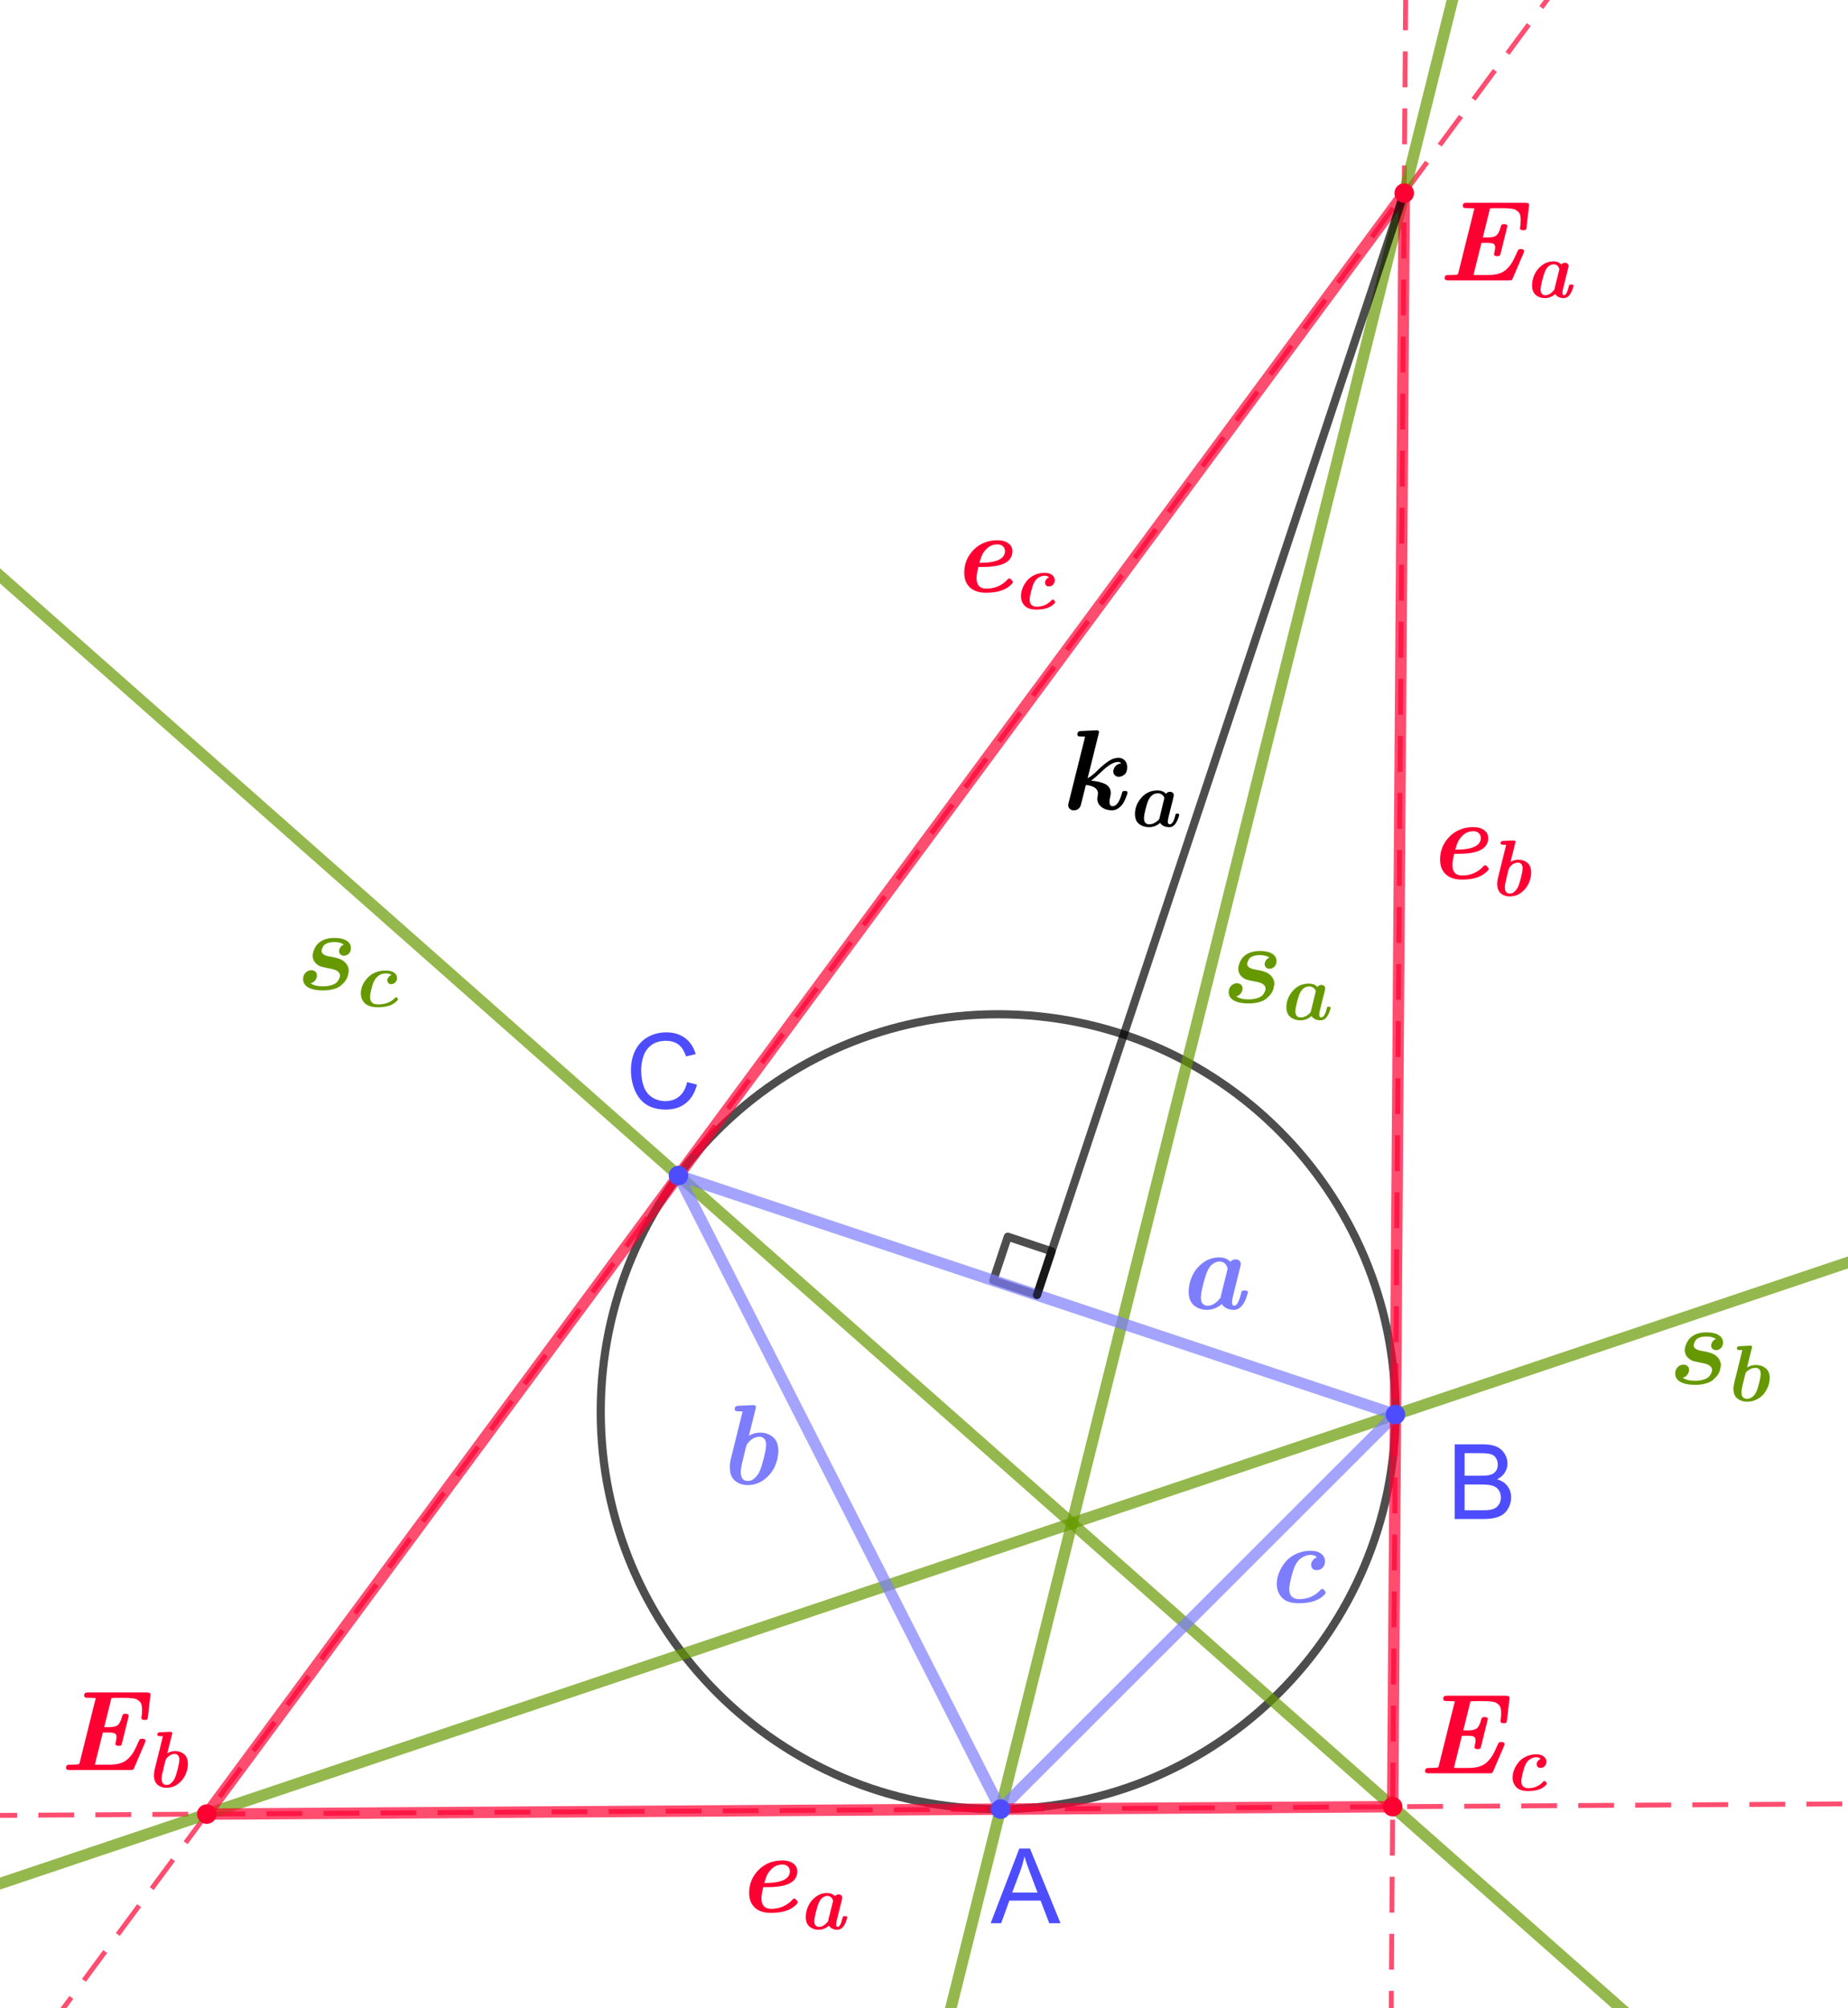 <?xml version="1.0" encoding="ISO-8859-1" standalone="no"?>

<svg 
     version="1.1"
     baseProfile="full"
     xmlns="http://www.w3.org/2000/svg"
     xmlns:xlink="http://www.w3.org/1999/xlink"
     xmlns:ev="http://www.w3.org/2001/xml-events"
     width="20.003cm"
     height="21.731cm"
     viewBox="0 0 567 616"
     >
<title>

</title>
<g stroke-linejoin="miter" stroke-dashoffset="0" stroke-dasharray="none" stroke-width="1" stroke-miterlimit="10.000" stroke-linecap="square">
<g id="misc">
</g><!-- misc -->
<g id="layer0">
<clipPath id="clip45498927-4f28-4791-908f-769855fde8f5">
  <path d="M 0 0 L 0 616.00 L 567.00 616.00 L 567.00 0 z"/>
</clipPath>
<g clip-path="url(#clip1)">
<g stroke-linejoin="round" stroke-width="2.5" stroke-linecap="round" fill="none" stroke-opacity=".698" stroke="#000000">
  <path d="M 428.17 433.07 C 428.17 500.41 373.58 555.00 306.24 555.00 C 238.90 555.00 184.31 500.41 184.31 433.07 C 184.31 365.73 238.90 311.15 306.24 311.15 C 373.58 311.15 428.17 365.73 428.17 433.07 z"/>
<title>Kreis d</title>
<desc>Kreis d: Kreis durch A, B, C</desc>

</g> <!-- drawing style -->
</g> <!-- clip1 -->
<clipPath id="clip54136729-78e1-4464-9ceb-a5b1fe402106">
  <path d="M 0 0 L 0 616.00 L 567.00 616.00 L 567.00 0 z"/>
</clipPath>
<g clip-path="url(#clip2)">
<g stroke-linejoin="round" stroke-width="2.5" stroke-linecap="round" fill="none" stroke-opacity=".698" stroke="#000000">
  <path d="M 318.17 397.28 L 322.64 383.87 L 309.22 379.39 L 304.75 392.81 L 318.17 397.28"/>
<title>Winkel α</title>
<desc>Winkel α: Winkel zwischen E_a, G, C</desc>

</g> <!-- drawing style -->
</g> <!-- clip2 -->
<clipPath id="clip73d5716e-5093-4b57-ad35-31415990f67a">
  <path d="M 0 0 L 0 616.00 L 567.00 616.00 L 567.00 0 z"/>
</clipPath>
<g clip-path="url(#clip3)">
<g stroke-linejoin="round" stroke-dasharray="9.5,8" stroke-width="1.5" stroke-linecap="butt" fill="none" stroke-opacity=".698" stroke="#ff0033">
  <path d="M 15.787 621.00 L 478.32 -5"/>
<title>Gerade e_c</title>
<desc>Gerade e_c: Tangente zu d durch C</desc>

</g> <!-- drawing style -->
</g> <!-- clip3 -->
<clipPath id="clip9599da71-2c3c-414f-b728-62ab829ca0aa">
  <path d="M 0 0 L 0 616.00 L 567.00 616.00 L 567.00 0 z"/>
</clipPath>
<g clip-path="url(#clip4)">
<g stroke-linejoin="round" stroke-dasharray="9.5,8" stroke-width="1.5" stroke-linecap="butt" fill="none" stroke-opacity=".698" stroke="#ff0033">
  <path d="M 426.82 621.00 L 431.31 -5"/>
<title>Gerade e_b</title>
<desc>Gerade e_b: Tangente zu d durch B</desc>

</g> <!-- drawing style -->
</g> <!-- clip4 -->
<clipPath id="clipfa665e1b-974f-49c4-8918-0a3d45f4b775">
  <path d="M 0 0 L 0 616.00 L 567.00 616.00 L 567.00 0 z"/>
</clipPath>
<g clip-path="url(#clip5)">
<g stroke-linejoin="round" stroke-dasharray="9.5,8" stroke-width="1.5" stroke-linecap="butt" fill="none" stroke-opacity=".698" stroke="#ff0033">
  <path d="M -5 556.95 L 572.00 553.35"/>
<title>Gerade e_a</title>
<desc>Gerade e_a: Tangente zu d durch A</desc>

</g> <!-- drawing style -->
</g> <!-- clip5 -->
<clipPath id="clip2290d78e-707a-48cf-baa1-519fba02ec39">
  <path d="M 0 0 L 0 616.00 L 567.00 616.00 L 567.00 0 z"/>
</clipPath>
<g clip-path="url(#clip6)">
<g stroke-linejoin="round" stroke-width="3.5" stroke-linecap="round" fill="none" stroke-opacity=".698" stroke="#669900">
  <path d="M -5 579.52 L 572.00 385.61"/>
<title>Gerade s_b</title>
<desc>Gerade s_b: l gespiegelt an k_1</desc>

</g> <!-- drawing style -->
</g> <!-- clip6 -->
<clipPath id="clip58988a9e-bfcb-4fc6-a799-948970382653">
  <path d="M 0 0 L 0 616.00 L 567.00 616.00 L 567.00 0 z"/>
</clipPath>
<g clip-path="url(#clip7)">
<g stroke-linejoin="round" stroke-width="3.5" stroke-linecap="round" fill="none" stroke-opacity=".698" stroke="#669900">
  <path d="M 290.51 621.00 L 446.90 -5"/>
<title>Gerade s_a</title>
<desc>Gerade s_a: m gespiegelt an p_1</desc>

</g> <!-- drawing style -->
</g> <!-- clip7 -->
<clipPath id="clipdaa12ab7-3b0d-4f4b-a406-98a261a4ed2e">
  <path d="M 0 0 L 0 616.00 L 567.00 616.00 L 567.00 0 z"/>
</clipPath>
<g clip-path="url(#clip8)">
<g stroke-linejoin="round" stroke-width="3.5" stroke-linecap="round" fill="none" stroke-opacity=".698" stroke="#669900">
  <path d="M -5 172.25 L 502.84 621.00"/>
<title>Gerade s_c</title>
<desc>Gerade s_c: n gespiegelt an n_1</desc>

</g> <!-- drawing style -->
</g> <!-- clip8 -->
<clipPath id="clipbcafc1c5-1ec4-4e3d-980b-35d8dc91554c">
  <path d="M 0 0 L 0 616.00 L 567.00 616.00 L 567.00 0 z"/>
</clipPath>
<g clip-path="url(#clip9)">
<g stroke-linejoin="round" stroke-width="3.5" stroke-linecap="round" fill="none" stroke-opacity=".698" stroke="#7d7dff">
  <path d="M 307.00 555.00 L 428.16 433.95"/>
<title>Strecke c</title>
<desc>Strecke c: Strecke A, B</desc>

</g> <!-- drawing style -->
</g> <!-- clip9 -->
<clipPath id="clipa81c69ac-48b4-439e-889b-867103648c7f">
  <path d="M 0 0 L 0 616.00 L 567.00 616.00 L 567.00 0 z"/>
</clipPath>
<g clip-path="url(#clip10)">
<g stroke-linejoin="round" stroke-width="3.5" stroke-linecap="round" fill="none" stroke-opacity=".698" stroke="#7d7dff">
  <path d="M 428.16 433.95 L 208.17 360.62"/>
<title>Strecke a</title>
<desc>Strecke a: Strecke B, C</desc>

</g> <!-- drawing style -->
</g> <!-- clip10 -->
<clipPath id="clipd94f2a12-6f3f-4f5b-8425-fed7a6c8bb54">
  <path d="M 0 0 L 0 616.00 L 567.00 616.00 L 567.00 0 z"/>
</clipPath>
<g clip-path="url(#clip11)">
<g stroke-linejoin="round" stroke-width="3.5" stroke-linecap="round" fill="none" stroke-opacity=".698" stroke="#7d7dff">
  <path d="M 208.17 360.62 L 307.00 555.00"/>
<title>Strecke b</title>
<desc>Strecke b: Strecke C, A</desc>

</g> <!-- drawing style -->
</g> <!-- clip11 -->
<clipPath id="clip5ac2a761-b63a-43e6-802f-657596477080">
  <path d="M 0 0 L 0 616.00 L 567.00 616.00 L 567.00 0 z"/>
</clipPath>
<g clip-path="url(#clip12)">
<g stroke-linejoin="round" stroke-width="3.5" stroke-linecap="round" fill="none" stroke-opacity=".698" stroke="#ff0033">
  <path d="M 427.30 554.25 L 63.429 556.52"/>
<title>Strecke e</title>
<desc>Strecke e: Strecke E_c, E_b</desc>

</g> <!-- drawing style -->
</g> <!-- clip12 -->
<clipPath id="clip7b627cd2-0f05-4d6e-ab6b-df2810fbf4d9">
  <path d="M 0 0 L 0 616.00 L 567.00 616.00 L 567.00 0 z"/>
</clipPath>
<g clip-path="url(#clip13)">
<g stroke-linejoin="round" stroke-width="3.5" stroke-linecap="round" fill="none" stroke-opacity=".698" stroke="#ff0033">
  <path d="M 63.429 556.52 L 430.85 59.245"/>
<title>Strecke f_1</title>
<desc>Strecke f_1: Strecke E_b, E_a</desc>

</g> <!-- drawing style -->
</g> <!-- clip13 -->
<clipPath id="clip7a9c2280-b144-43f5-801b-7cc5a813a35c">
  <path d="M 0 0 L 0 616.00 L 567.00 616.00 L 567.00 0 z"/>
</clipPath>
<g clip-path="url(#clip14)">
<g stroke-linejoin="round" stroke-width="3.5" stroke-linecap="round" fill="none" stroke-opacity=".698" stroke="#ff0033">
  <path d="M 430.85 59.245 L 427.30 554.25"/>
<title>Strecke d_1</title>
<desc>Strecke d_1: Strecke E_a, E_c</desc>

</g> <!-- drawing style -->
</g> <!-- clip14 -->
<clipPath id="clipd956cab5-0378-4171-93ce-f246e7a3a513">
  <path d="M 0 0 L 0 616.00 L 567.00 616.00 L 567.00 0 z"/>
</clipPath>
<g clip-path="url(#clip15)">
<g stroke-linejoin="round" stroke-width="2.5" stroke-linecap="round" fill="none" stroke-opacity=".698" stroke="#000000">
  <path d="M 430.85 59.245 L 318.17 397.28"/>
<title>Strecke k_a</title>
<desc>Strecke k_a: Strecke E_a, G</desc>

</g> <!-- drawing style -->
</g> <!-- clip15 -->
<clipPath id="clip29451a72-da76-46a2-8616-9e4b0e7fb103">
  <path d="M 0 0 L 0 616.00 L 567.00 616.00 L 567.00 0 z"/>
</clipPath>
<g clip-path="url(#clip16)">
<g fill-opacity="1" fill-rule="nonzero" stroke="none" fill="#4d4dff">
  <path d="M 310.00 555.00 C 310.00 556.66 308.66 558.00 307.00 558.00 C 305.34 558.00 304.00 556.66 304.00 555.00 C 304.00 553.34 305.34 552.00 307.00 552.00 C 308.66 552.00 310.00 553.34 310.00 555.00 z"/>
<title>Punkt A</title>
<desc>A = (4.35, -2.65)</desc>

</g> <!-- drawing style -->
</g> <!-- clip16 -->
<clipPath id="clip809dffa0-1452-40a9-ab42-6220636bf674">
  <path d="M 0 0 L 0 616.00 L 567.00 616.00 L 567.00 0 z"/>
</clipPath>
<g clip-path="url(#clip17)">
<g fill-opacity="1" fill-rule="nonzero" stroke="none" fill="#4d4dff">
  <path d="M 303.95 590.00 L 312.75 567.09 L 316.02 567.09 L 325.39 590.00 L 321.94 590.00 L 319.27 583.06 L 309.69 583.06 L 307.17 590.00 L 303.95 590.00 z M 310.56 580.59 L 318.33 580.59 L 315.94 574.25 Q 314.84 571.36 314.31 569.50 Q 313.88 571.70 313.08 573.88 L 310.56 580.59 z"/>
<title>Punkt A</title>
<desc>A = (4.35, -2.65)</desc>

</g> <!-- drawing style -->
</g> <!-- clip17 -->
<clipPath id="clip4dd202a2-71d7-4bb3-a5fd-0816b5919d43">
  <path d="M 0 0 L 0 616.00 L 567.00 616.00 L 567.00 0 z"/>
</clipPath>
<g clip-path="url(#clip18)">
<g fill-opacity="1" fill-rule="nonzero" stroke="none" fill="#4d4dff">
  <path d="M 431.16 433.95 C 431.16 435.60 429.82 436.95 428.16 436.95 C 426.51 436.95 425.16 435.60 425.16 433.95 C 425.16 432.29 426.51 430.95 428.16 430.95 C 429.82 430.95 431.16 432.29 431.16 433.95 z"/>
<title>Punkt B</title>
<desc>B = (6, -1)</desc>

</g> <!-- drawing style -->
</g> <!-- clip18 -->
<clipPath id="clip0c3fd7f0-3a43-4fa9-b068-a637eb411ba9">
  <path d="M 0 0 L 0 616.00 L 567.00 616.00 L 567.00 0 z"/>
</clipPath>
<g clip-path="url(#clip19)">
<g fill-opacity="1" fill-rule="nonzero" stroke="none" fill="#4d4dff">
  <path d="M 446.34 466.00 L 446.34 443.09 L 454.94 443.09 Q 457.56 443.09 459.15 443.79 Q 460.73 444.48 461.63 445.93 Q 462.53 447.38 462.53 448.95 Q 462.53 450.42 461.73 451.72 Q 460.94 453.02 459.33 453.81 Q 461.41 454.42 462.52 455.89 Q 463.64 457.36 463.64 459.36 Q 463.64 460.97 462.96 462.35 Q 462.28 463.73 461.28 464.48 Q 460.28 465.23 458.77 465.62 Q 457.27 466.00 455.08 466.00 L 446.34 466.00 z M 449.38 452.72 L 454.33 452.72 Q 456.34 452.72 457.22 452.45 Q 458.38 452.11 458.96 451.31 Q 459.55 450.52 459.55 449.31 Q 459.55 448.17 459.00 447.30 Q 458.45 446.44 457.44 446.12 Q 456.42 445.80 453.95 445.80 L 449.38 445.80 L 449.38 452.72 z M 449.38 463.30 L 455.08 463.30 Q 456.55 463.30 457.14 463.19 Q 458.19 463.00 458.89 462.56 Q 459.59 462.12 460.05 461.29 Q 460.50 460.45 460.50 459.36 Q 460.50 458.08 459.84 457.13 Q 459.19 456.19 458.02 455.80 Q 456.86 455.42 454.67 455.42 L 449.38 455.42 L 449.38 463.30 z"/>
<title>Punkt B</title>
<desc>B = (6, -1)</desc>

</g> <!-- drawing style -->
</g> <!-- clip19 -->
<clipPath id="clipd48ed43a-8771-4e03-837b-75653c101033">
  <path d="M 0 0 L 0 616.00 L 567.00 616.00 L 567.00 0 z"/>
</clipPath>
<g clip-path="url(#clip20)">
<g fill-opacity="1" fill-rule="nonzero" stroke="none" fill="#4d4dff">
  <path d="M 211.17 360.62 C 211.17 362.27 209.83 363.62 208.17 363.62 C 206.52 363.62 205.17 362.27 205.17 360.62 C 205.17 358.96 206.52 357.62 208.17 357.62 C 209.83 357.62 211.17 358.96 211.17 360.62 z"/>
<title>Punkt C</title>
<desc>C = (3, 0)</desc>

</g> <!-- drawing style -->
</g> <!-- clip20 -->
<clipPath id="clipf260b64f-5835-4bee-a259-14eeb798ad0a">
  <path d="M 0 0 L 0 616.00 L 567.00 616.00 L 567.00 0 z"/>
</clipPath>
<g clip-path="url(#clip21)">
<g fill-opacity="1" fill-rule="nonzero" stroke="none" fill="#4d4dff">
  <path d="M 210.81 331.97 L 213.84 332.73 Q 212.89 336.47 210.41 338.43 Q 207.94 340.39 204.36 340.39 Q 200.66 340.39 198.34 338.88 Q 196.02 337.38 194.80 334.52 Q 193.59 331.66 193.59 328.38 Q 193.59 324.80 194.96 322.13 Q 196.33 319.47 198.85 318.09 Q 201.38 316.70 204.41 316.70 Q 207.84 316.70 210.19 318.45 Q 212.53 320.20 213.45 323.38 L 210.47 324.08 Q 209.67 321.58 208.16 320.44 Q 206.64 319.30 204.34 319.30 Q 201.70 319.30 199.93 320.56 Q 198.16 321.83 197.44 323.96 Q 196.72 326.09 196.72 328.36 Q 196.72 331.28 197.57 333.46 Q 198.42 335.64 200.22 336.72 Q 202.02 337.80 204.11 337.80 Q 206.66 337.80 208.42 336.33 Q 210.19 334.86 210.81 331.97 z"/>
<title>Punkt C</title>
<desc>C = (3, 0)</desc>

</g> <!-- drawing style -->
</g> <!-- clip21 -->
<clipPath id="clip1f8e4e6d-b50e-4a20-853a-e44804d183a8">
  <path d="M 0 0 L 0 616.00 L 567.00 616.00 L 567.00 0 z"/>
</clipPath>
<g clip-path="url(#clip22)">
<g fill-opacity="1" fill-rule="nonzero" stroke="none" fill="#ff0033">
  <path d="M 66.429 556.52 C 66.429 558.18 65.085 559.52 63.429 559.52 C 61.772 559.52 60.429 558.18 60.429 556.52 C 60.429 554.86 61.772 553.52 63.429 553.52 C 65.085 553.52 66.429 554.86 66.429 556.52 z"/>
<title>Punkt E_b</title>
<desc>Punkt E_b: Schnittpunkt von e_a, e_c</desc>

</g> <!-- drawing style -->
</g> <!-- clip22 -->
<clipPath id="clipa6228336-1a87-466e-9855-84478f98d645">
  <path d="M 0 0 L 0 616.00 L 567.00 616.00 L 567.00 0 z"/>
</clipPath>
<g clip-path="url(#clip23)">
<g fill-opacity="1" fill-rule="nonzero" stroke="none" fill="#ff0033">
  <path d="M 433.85 59.245 C 433.85 60.902 432.51 62.245 430.85 62.245 C 429.19 62.245 427.85 60.902 427.85 59.245 C 427.85 57.588 429.19 56.245 430.85 56.245 C 432.51 56.245 433.85 57.588 433.85 59.245 z"/>
<title>Punkt E_a</title>
<desc>Punkt E_a: Schnittpunkt von e_b, e_c</desc>

</g> <!-- drawing style -->
</g> <!-- clip23 -->
<clipPath id="clip0f4897c7-f383-46a4-986e-cae1ee02ab92">
  <path d="M 0 0 L 0 616.00 L 567.00 616.00 L 567.00 0 z"/>
</clipPath>
<g clip-path="url(#clip24)">
<g fill-opacity="1" fill-rule="nonzero" stroke="none" fill="#ff0033">
  <path d="M 430.30 554.25 C 430.30 555.91 428.96 557.25 427.30 557.25 C 425.65 557.25 424.30 555.91 424.30 554.25 C 424.30 552.59 425.65 551.25 427.30 551.25 C 428.96 551.25 430.30 552.59 430.30 554.25 z"/>
<title>Punkt E_c</title>
<desc>Punkt E_c: Schnittpunkt von e_b, e_a</desc>

</g> <!-- drawing style -->
</g> <!-- clip24 -->
<g transform="matrix(.35, 0, 0, .35, 91.000, 303.56)">
<clipPath id="clip76ad2646-023f-4e08-9079-74325e806d0e">
  <path d="M -260.00 -867.30 L -260.00 892.70 L 1360.0 892.70 L 1360.0 -867.30 z"/>
</clipPath>
<g clip-path="url(#clip25)">
<g fill-opacity="1" fill-rule="nonzero" stroke="none" fill="#669900">
  <path d="M 41.406 -39.406 Q 38.406 -41.594 33.094 -41.594 Q 29.203 -41.594 26.648 -40.500 Q 24.094 -39.406 23.250 -37.750 Q 22.406 -36.094 22.156 -35.297 Q 21.906 -34.500 21.906 -33.906 Q 21.906 -32.094 23.305 -31.047 Q 24.703 -30.000 26.250 -29.547 Q 27.797 -29.094 31.297 -28.500 Q 38.500 -27.297 41.703 -24.500 Q 45.703 -21.000 45.703 -16.406 Q 45.703 -15.906 45.555 -15.055 Q 45.406 -14.203 44.852 -11.953 Q 44.297 -9.703 42.797 -7.703 Q 41.297 -5.703 39.000 -3.648 Q 36.703 -1.594 32.500 -.398 Q 28.297 .797 22.906 .797 Q 15.000 .797 10.352 -1.75 Q 5.703 -4.297 5.703 -9.094 Q 5.703 -12.594 7.898 -14.750 Q 10.094 -16.906 12.906 -16.906 Q 14.797 -16.906 16.297 -15.805 Q 17.797 -14.703 17.797 -12.297 Q 17.797 -10.000 16.297 -8.047 Q 14.797 -6.094 12.297 -5.406 Q 15.906 -2.797 23.094 -2.797 Q 28.203 -2.797 31.602 -4.148 Q 35.000 -5.5 36.203 -7.5 Q 37.406 -9.5 37.703 -10.547 Q 38.000 -11.594 38.000 -12.297 Q 38.000 -16.906 29.000 -18.406 Q 23.406 -19.500 21.555 -20.047 Q 19.703 -20.594 17.703 -22.203 Q 14.094 -25.094 14.094 -29.797 Q 14.094 -32.203 15.648 -35.703 Q 17.203 -39.203 20.203 -41.500 Q 25.094 -45.203 33.297 -45.203 Q 40.000 -45.203 43.797 -42.805 Q 47.594 -40.406 47.594 -36.406 Q 47.594 -33.094 45.648 -31.344 Q 43.703 -29.594 41.500 -29.594 Q 39.797 -29.594 38.500 -30.695 Q 37.203 -31.797 37.203 -33.703 Q 37.203 -35.094 38.203 -36.797 Q 39.203 -38.500 41.406 -39.406 z"/>
<title>s_c</title>
<desc>Text1 = “s_c”</desc>

</g> <!-- drawing style -->
</g> <!-- clip25 -->
</g> <!-- transform -->
<g transform="matrix(.245, 0, 0, .245, 109.59, 308.81)">
<clipPath id="clip0ccbe393-0909-4b38-b956-f6a5e5de5ba9">
  <path d="M -447.32 -1260.4 L -447.32 1253.9 L 1867.0 1253.9 L 1867.0 -1260.4 z"/>
</clipPath>
<g clip-path="url(#clip26)">
<g fill-opacity="1" fill-rule="nonzero" stroke="none" fill="#669900">
  <path d="M 43.094 -39.594 Q 40.406 -41.594 36.000 -41.594 Q 26.797 -41.594 21.703 -33.000 Q 19.594 -29.406 17.844 -22.305 Q 16.094 -15.203 16.094 -12.094 Q 16.094 -2.797 26.000 -2.797 Q 39.594 -2.797 47.094 -10.703 Q 48.094 -11.797 48.594 -11.797 Q 49.297 -11.797 50.195 -10.797 Q 51.094 -9.797 51.094 -9.203 Q 51.094 -8.094 48.195 -5.648 Q 45.297 -3.203 41.297 -1.594 Q 35.000 .797 25.797 .797 Q 14.906 .797 9.75 -4.102 Q 4.594 -9 4.594 -16.500 Q 4.594 -27.297 13.195 -36.250 Q 21.797 -45.203 35.906 -45.203 Q 42.406 -45.203 46.156 -42.602 Q 49.906 -40.000 49.906 -35.906 Q 49.906 -32.797 47.852 -30.500 Q 45.797 -28.203 42.703 -28.203 Q 40.000 -28.203 38.852 -29.703 Q 37.703 -31.203 37.703 -32.797 Q 37.703 -33.406 37.852 -34.352 Q 38.000 -35.297 39.352 -37.102 Q 40.703 -38.906 43.094 -39.594 z"/>
<title>s_c</title>
<desc>Text1 = “s_c”</desc>

</g> <!-- drawing style -->
</g> <!-- clip26 -->
</g> <!-- transform -->
<g transform="matrix(.35, 0, 0, .35, 512.00, 424.56)">
<clipPath id="clip08af55ae-9b9c-4a59-a335-72614c890166">
  <path d="M -1462.9 -1213.0 L -1462.9 546.98 L 157.14 546.98 L 157.14 -1213.0 z"/>
</clipPath>
<g clip-path="url(#clip27)">
<g fill-opacity="1" fill-rule="nonzero" stroke="none" fill="#669900">
  <path d="M 41.406 -39.406 Q 38.406 -41.594 33.094 -41.594 Q 29.203 -41.594 26.648 -40.500 Q 24.094 -39.406 23.250 -37.750 Q 22.406 -36.094 22.156 -35.297 Q 21.906 -34.500 21.906 -33.906 Q 21.906 -32.094 23.305 -31.047 Q 24.703 -30.000 26.250 -29.547 Q 27.797 -29.094 31.297 -28.500 Q 38.500 -27.297 41.703 -24.500 Q 45.703 -21.000 45.703 -16.406 Q 45.703 -15.906 45.555 -15.055 Q 45.406 -14.203 44.852 -11.953 Q 44.297 -9.703 42.797 -7.703 Q 41.297 -5.703 39.000 -3.648 Q 36.703 -1.594 32.500 -.398 Q 28.297 .797 22.906 .797 Q 15.000 .797 10.352 -1.75 Q 5.703 -4.297 5.703 -9.094 Q 5.703 -12.594 7.898 -14.750 Q 10.094 -16.906 12.906 -16.906 Q 14.797 -16.906 16.297 -15.805 Q 17.797 -14.703 17.797 -12.297 Q 17.797 -10.000 16.297 -8.047 Q 14.797 -6.094 12.297 -5.406 Q 15.906 -2.797 23.094 -2.797 Q 28.203 -2.797 31.602 -4.148 Q 35.000 -5.5 36.203 -7.5 Q 37.406 -9.5 37.703 -10.547 Q 38.000 -11.594 38.000 -12.297 Q 38.000 -16.906 29.000 -18.406 Q 23.406 -19.500 21.555 -20.047 Q 19.703 -20.594 17.703 -22.203 Q 14.094 -25.094 14.094 -29.797 Q 14.094 -32.203 15.648 -35.703 Q 17.203 -39.203 20.203 -41.500 Q 25.094 -45.203 33.297 -45.203 Q 40.000 -45.203 43.797 -42.805 Q 47.594 -40.406 47.594 -36.406 Q 47.594 -33.094 45.648 -31.344 Q 43.703 -29.594 41.500 -29.594 Q 39.797 -29.594 38.500 -30.695 Q 37.203 -31.797 37.203 -33.703 Q 37.203 -35.094 38.203 -36.797 Q 39.203 -38.500 41.406 -39.406 z"/>
<title>s_b</title>
<desc>Text2 = “s_b”</desc>

</g> <!-- drawing style -->
</g> <!-- clip27 -->
</g> <!-- transform -->
<g transform="matrix(.245, 0, 0, .245, 530.59, 429.81)">
<clipPath id="clipdd58a2a8-49c3-45c7-83cb-2c963aadb765">
  <path d="M -2165.7 -1754.3 L -2165.7 759.98 L 148.60 759.98 L 148.60 -1754.3 z"/>
</clipPath>
<g clip-path="url(#clip28)">
<g fill-opacity="1" fill-rule="nonzero" stroke="none" fill="#669900">
  <path d="M 28.094 -65.906 L 22.203 -42.000 Q 27.406 -45.203 33.094 -45.203 Q 40.297 -45.203 45.445 -41.203 Q 50.594 -37.203 50.594 -28.703 Q 50.594 -23.703 48.648 -18.555 Q 46.703 -13.406 43.250 -9.055 Q 39.797 -4.703 34.250 -1.953 Q 28.703 .797 22.203 .797 Q 15.406 .797 10.305 -3 Q 5.203 -6.797 5.203 -15.500 Q 5.203 -19.000 6.594 -24.594 L 13.500 -52.203 Q 14.406 -55.594 16.297 -63.703 Q 15.000 -63.906 12.094 -63.906 Q 9.5 -63.906 9.5 -65.703 Q 9.5 -67.000 10.102 -67.703 Q 10.703 -68.406 11.203 -68.500 Q 11.703 -68.594 12.703 -68.703 L 25.594 -69.297 Q 25.797 -69.406 26.297 -69.406 Q 28.500 -69.406 28.500 -67.594 Q 28.500 -67.297 28.094 -65.906 z M 22.406 -2.797 Q 25.297 -2.797 28.648 -5 Q 32.000 -7.203 34.297 -12.594 Q 35.703 -16.000 37.500 -23.203 Q 39.297 -30.406 39.297 -34.000 Q 39.297 -41.594 32.594 -41.594 Q 28.500 -41.594 24.648 -39.047 Q 20.797 -36.500 20.297 -34.797 Q 18.703 -27.906 16.906 -21.094 Q 15.203 -13.594 15.203 -11.094 Q 15.203 -2.797 22.406 -2.797 z"/>
<title>s_b</title>
<desc>Text2 = “s_b”</desc>

</g> <!-- drawing style -->
</g> <!-- clip28 -->
</g> <!-- transform -->
<g transform="matrix(.35, 0, 0, .35, 375.00, 307.56)">
<clipPath id="clipc257a30c-fc3a-47ed-9bc9-89d339b7702c">
  <path d="M -1071.4 -878.73 L -1071.4 881.27 L 548.57 881.27 L 548.57 -878.73 z"/>
</clipPath>
<g clip-path="url(#clip29)">
<g fill-opacity="1" fill-rule="nonzero" stroke="none" fill="#669900">
  <path d="M 41.406 -39.406 Q 38.406 -41.594 33.094 -41.594 Q 29.203 -41.594 26.648 -40.500 Q 24.094 -39.406 23.250 -37.750 Q 22.406 -36.094 22.156 -35.297 Q 21.906 -34.500 21.906 -33.906 Q 21.906 -32.094 23.305 -31.047 Q 24.703 -30.000 26.250 -29.547 Q 27.797 -29.094 31.297 -28.500 Q 38.500 -27.297 41.703 -24.500 Q 45.703 -21.000 45.703 -16.406 Q 45.703 -15.906 45.555 -15.055 Q 45.406 -14.203 44.852 -11.953 Q 44.297 -9.703 42.797 -7.703 Q 41.297 -5.703 39.000 -3.648 Q 36.703 -1.594 32.500 -.398 Q 28.297 .797 22.906 .797 Q 15.000 .797 10.352 -1.75 Q 5.703 -4.297 5.703 -9.094 Q 5.703 -12.594 7.898 -14.750 Q 10.094 -16.906 12.906 -16.906 Q 14.797 -16.906 16.297 -15.805 Q 17.797 -14.703 17.797 -12.297 Q 17.797 -10.000 16.297 -8.047 Q 14.797 -6.094 12.297 -5.406 Q 15.906 -2.797 23.094 -2.797 Q 28.203 -2.797 31.602 -4.148 Q 35.000 -5.5 36.203 -7.5 Q 37.406 -9.5 37.703 -10.547 Q 38.000 -11.594 38.000 -12.297 Q 38.000 -16.906 29.000 -18.406 Q 23.406 -19.500 21.555 -20.047 Q 19.703 -20.594 17.703 -22.203 Q 14.094 -25.094 14.094 -29.797 Q 14.094 -32.203 15.648 -35.703 Q 17.203 -39.203 20.203 -41.500 Q 25.094 -45.203 33.297 -45.203 Q 40.000 -45.203 43.797 -42.805 Q 47.594 -40.406 47.594 -36.406 Q 47.594 -33.094 45.648 -31.344 Q 43.703 -29.594 41.500 -29.594 Q 39.797 -29.594 38.500 -30.695 Q 37.203 -31.797 37.203 -33.703 Q 37.203 -35.094 38.203 -36.797 Q 39.203 -38.500 41.406 -39.406 z"/>
<title>s_a</title>
<desc>Text3 = “s_a”</desc>

</g> <!-- drawing style -->
</g> <!-- clip29 -->
</g> <!-- transform -->
<g transform="matrix(.245, 0, 0, .245, 393.59, 312.81)">
<clipPath id="clip763cd3b1-b62b-438c-98fd-5cbc4abbfce4">
  <path d="M -1606.5 -1276.8 L -1606.5 1237.5 L 707.78 1237.5 L 707.78 -1276.8 z"/>
</clipPath>
<g clip-path="url(#clip30)">
<g fill-opacity="1" fill-rule="nonzero" stroke="none" fill="#669900">
  <path d="M 51.500 -31.703 L 49.203 -22.797 Q 48.703 -20.594 47.000 -13.797 Q 45.594 -8.203 45.594 -6.5 Q 45.594 -2.797 47.906 -2.797 Q 52.203 -2.797 54.703 -12.797 Q 55.406 -15.594 55.500 -15.703 Q 56.000 -16.203 57.500 -16.203 Q 59.906 -16.203 59.906 -14.797 Q 59.906 -14.000 58.805 -10.750 Q 57.703 -7.5 56.094 -4.906 Q 52.797 .797 47.406 .797 Q 39.703 .797 35.906 -4.594 Q 30.094 .797 22.000 .797 Q 14.797 .797 9.648 -3.203 Q 4.5 -7.203 4.5 -15.703 Q 4.5 -26.797 12.453 -36.000 Q 20.406 -45.203 32.703 -45.203 Q 39.406 -45.203 43.297 -41.000 Q 45.297 -43.500 48.406 -43.500 Q 50.203 -43.500 51.648 -42.398 Q 53.094 -41.297 53.094 -39.094 Q 53.094 -38.406 51.500 -31.703 z M 34.906 -9.297 L 41.000 -34.406 L 41.203 -35.797 Q 41.203 -37.203 38.953 -39.398 Q 36.703 -41.594 32.906 -41.594 Q 25.000 -41.594 20.797 -31.797 Q 19.406 -28.406 17.602 -21.203 Q 15.797 -14.000 15.797 -10.406 Q 15.797 -2.797 22.500 -2.797 Q 25.906 -2.797 29.203 -4.648 Q 32.500 -6.5 34.906 -9.297 z"/>
<title>s_a</title>
<desc>Text3 = “s_a”</desc>

</g> <!-- drawing style -->
</g> <!-- clip30 -->
</g> <!-- transform -->
<g transform="matrix(.35, 0, 0, .35, 226.00, 586.56)">
<clipPath id="clipf588e69f-27f8-436f-a07e-68fcceab108b">
  <path d="M -645.71 -1675.9 L -645.71 84.127 L 974.29 84.127 L 974.29 -1675.9 z"/>
</clipPath>
<g clip-path="url(#clip31)">
<g fill-opacity="1" fill-rule="nonzero" stroke="none" fill="#ff0033">
  <path d="M 27.406 -21.797 L 23.406 -21.797 Q 21.797 -15.797 21.797 -12.000 Q 21.797 -2.797 30.297 -2.797 Q 41.797 -2.797 49.203 -11.094 Q 49.906 -11.797 50.602 -11.797 Q 51.297 -11.797 52.445 -10.500 Q 53.594 -9.203 53.594 -8.594 Q 53.594 -7.5 50.797 -5.148 Q 48.000 -2.797 44.297 -1.406 Q 38.406 .797 30.203 .797 Q 20.906 .797 15.953 -3.852 Q 11.000 -8.5 11.000 -16.703 Q 11.000 -28.500 19.250 -36.852 Q 27.500 -45.203 40.203 -45.203 Q 45.906 -45.203 49.555 -42.602 Q 53.203 -40.000 53.203 -35.594 Q 53.203 -21.797 27.406 -21.797 z M 24.297 -25.406 Q 46.703 -25.406 46.703 -35.703 Q 46.703 -38.203 44.953 -39.898 Q 43.203 -41.594 40.203 -41.594 Q 33.703 -41.594 29.594 -36.594 Q 27.594 -34.406 26.547 -32.055 Q 25.500 -29.703 24.297 -25.406 z"/>
<title>e_a</title>
<desc>Text4 = “e_a”</desc>

</g> <!-- drawing style -->
</g> <!-- clip31 -->
</g> <!-- transform -->
<g transform="matrix(.245, 0, 0, .245, 244.63, 591.81)">
<clipPath id="clip4f6c8caa-bd8e-4de7-b908-aebdabaf2a76">
  <path d="M -998.48 -2415.5 L -998.48 98.753 L 1315.8 98.753 L 1315.8 -2415.5 z"/>
</clipPath>
<g clip-path="url(#clip32)">
<g fill-opacity="1" fill-rule="nonzero" stroke="none" fill="#ff0033">
  <path d="M 55.906 -37.203 L 49.203 -10.203 Q 48.594 -7.797 48.594 -5.906 Q 48.594 -2.797 50.500 -2.797 Q 53.906 -2.797 56.500 -13.594 Q 57.000 -15.500 57.453 -15.852 Q 57.906 -16.203 59.703 -16.203 Q 62.500 -16.203 62.500 -14.797 Q 62.500 -14.094 61.398 -10.695 Q 60.297 -7.297 58.594 -4.594 Q 55.094 .797 50.094 .797 Q 46.906 .797 44.000 -.5 Q 41.094 -1.797 39.797 -4.297 Q 33.406 .797 26.594 .797 Q 20.000 .797 15.297 -3.102 Q 10.594 -7 10.594 -15.203 Q 10.594 -22.094 13.695 -28.898 Q 16.797 -35.703 23.102 -40.453 Q 29.406 -45.203 37.406 -45.203 Q 43.406 -45.203 47.094 -41.406 Q 49.203 -43.500 51.797 -43.500 Q 53.797 -43.500 55.047 -42.297 Q 56.297 -41.094 56.297 -39.297 Q 56.297 -38.703 55.906 -37.203 z M 38.906 -11.797 L 44.797 -35.406 Q 43.094 -41.594 37.406 -41.594 Q 34.594 -41.594 31.344 -39.195 Q 28.094 -36.797 25.906 -30.406 Q 24.797 -27.500 23.047 -20.500 Q 21.297 -13.500 21.297 -9.906 Q 21.297 -6.094 23.047 -4.445 Q 24.797 -2.797 27.000 -2.797 Q 33.203 -2.797 38.594 -10.000 Q 38.797 -11.297 38.906 -11.797 z"/>
<title>e_a</title>
<desc>Text4 = “e_a”</desc>

</g> <!-- drawing style -->
</g> <!-- clip32 -->
</g> <!-- transform -->
<g transform="matrix(.35, 0, 0, .35, 438.00, 269.56)">
<clipPath id="clipf6cae86f-019a-46af-904f-20e62913648f">
  <path d="M -1251.4 -770.16 L -1251.4 989.84 L 368.57 989.84 L 368.57 -770.16 z"/>
</clipPath>
<g clip-path="url(#clip33)">
<g fill-opacity="1" fill-rule="nonzero" stroke="none" fill="#ff0033">
  <path d="M 27.406 -21.797 L 23.406 -21.797 Q 21.797 -15.797 21.797 -12.000 Q 21.797 -2.797 30.297 -2.797 Q 41.797 -2.797 49.203 -11.094 Q 49.906 -11.797 50.602 -11.797 Q 51.297 -11.797 52.445 -10.500 Q 53.594 -9.203 53.594 -8.594 Q 53.594 -7.5 50.797 -5.148 Q 48.000 -2.797 44.297 -1.406 Q 38.406 .797 30.203 .797 Q 20.906 .797 15.953 -3.852 Q 11.000 -8.5 11.000 -16.703 Q 11.000 -28.500 19.250 -36.852 Q 27.500 -45.203 40.203 -45.203 Q 45.906 -45.203 49.555 -42.602 Q 53.203 -40.000 53.203 -35.594 Q 53.203 -21.797 27.406 -21.797 z M 24.297 -25.406 Q 46.703 -25.406 46.703 -35.703 Q 46.703 -38.203 44.953 -39.898 Q 43.203 -41.594 40.203 -41.594 Q 33.703 -41.594 29.594 -36.594 Q 27.594 -34.406 26.547 -32.055 Q 25.500 -29.703 24.297 -25.406 z"/>
<title>e_b</title>
<desc>Text5 = “e_b”</desc>

</g> <!-- drawing style -->
</g> <!-- clip33 -->
</g> <!-- transform -->
<g transform="matrix(.245, 0, 0, .245, 456.63, 274.81)">
<clipPath id="clip0364ab20-184d-4342-9743-f1d45b1ae4cb">
  <path d="M -1863.8 -1121.7 L -1863.8 1392.6 L 450.50 1392.6 L 450.50 -1121.7 z"/>
</clipPath>
<g clip-path="url(#clip34)">
<g fill-opacity="1" fill-rule="nonzero" stroke="none" fill="#ff0033">
  <path d="M 33.797 -66.000 L 27.906 -42.406 Q 32.406 -45.203 37.703 -45.203 Q 44.297 -45.203 49.000 -41.305 Q 53.703 -37.406 53.703 -29.203 Q 53.703 -22.297 50.648 -15.547 Q 47.594 -8.797 41.250 -4 Q 34.906 .797 26.797 .797 Q 20.406 .797 15.805 -2.953 Q 11.203 -6.703 11.203 -15.000 Q 11.203 -18.594 12.094 -22.203 L 22.406 -63.703 Q 20.000 -63.906 18.203 -63.906 Q 15.500 -63.906 15.500 -65.703 Q 15.500 -66.703 15.750 -67.352 Q 16.000 -68.000 16.648 -68.250 Q 17.297 -68.500 17.602 -68.547 Q 17.906 -68.594 18.594 -68.703 L 30.906 -69.297 Q 34.094 -69.500 34.094 -67.594 Q 34.094 -67.500 33.797 -66.000 z M 27.000 -2.797 Q 28.500 -2.797 30.102 -3.352 Q 31.703 -3.906 34.250 -6.602 Q 36.797 -9.297 38.406 -14.000 Q 39.500 -16.906 41.250 -23.906 Q 43.000 -30.906 43.000 -34.500 Q 43.000 -38.297 41.250 -39.945 Q 39.500 -41.594 37.297 -41.594 Q 31.500 -41.594 26.906 -35.906 Q 26.000 -34.906 25.203 -32.000 Q 24.906 -30.594 24.156 -27.648 Q 23.406 -24.703 23.000 -22.797 Q 20.797 -14.406 20.797 -10.703 Q 20.797 -2.797 27.000 -2.797 z"/>
<title>e_b</title>
<desc>Text5 = “e_b”</desc>

</g> <!-- drawing style -->
</g> <!-- clip34 -->
</g> <!-- transform -->
<g transform="matrix(.35, 0, 0, .35, 292.00, 181.56)">
<clipPath id="clipba6a8c94-abbe-43eb-ae5c-696704e4a19f">
  <path d="M -834.29 -518.73 L -834.29 1241.3 L 785.71 1241.3 L 785.71 -518.73 z"/>
</clipPath>
<g clip-path="url(#clip35)">
<g fill-opacity="1" fill-rule="nonzero" stroke="none" fill="#ff0033">
  <path d="M 27.406 -21.797 L 23.406 -21.797 Q 21.797 -15.797 21.797 -12.000 Q 21.797 -2.797 30.297 -2.797 Q 41.797 -2.797 49.203 -11.094 Q 49.906 -11.797 50.602 -11.797 Q 51.297 -11.797 52.445 -10.500 Q 53.594 -9.203 53.594 -8.594 Q 53.594 -7.5 50.797 -5.148 Q 48.000 -2.797 44.297 -1.406 Q 38.406 .797 30.203 .797 Q 20.906 .797 15.953 -3.852 Q 11.000 -8.5 11.000 -16.703 Q 11.000 -28.500 19.250 -36.852 Q 27.500 -45.203 40.203 -45.203 Q 45.906 -45.203 49.555 -42.602 Q 53.203 -40.000 53.203 -35.594 Q 53.203 -21.797 27.406 -21.797 z M 24.297 -25.406 Q 46.703 -25.406 46.703 -35.703 Q 46.703 -38.203 44.953 -39.898 Q 43.203 -41.594 40.203 -41.594 Q 33.703 -41.594 29.594 -36.594 Q 27.594 -34.406 26.547 -32.055 Q 25.500 -29.703 24.297 -25.406 z"/>
<title>e_c</title>
<desc>Text6 = “e_c”</desc>

</g> <!-- drawing style -->
</g> <!-- clip35 -->
</g> <!-- transform -->
<g transform="matrix(.245, 0, 0, .245, 310.63, 186.81)">
<clipPath id="clip9b615ec2-5ad2-46c2-861a-4470991c97a5">
  <path d="M -1267.9 -762.47 L -1267.9 1751.8 L 1046.4 1751.8 L 1046.4 -762.47 z"/>
</clipPath>
<g clip-path="url(#clip36)">
<g fill-opacity="1" fill-rule="nonzero" stroke="none" fill="#ff0033">
  <path d="M 45.906 -39.500 Q 43.906 -41.594 40.203 -41.594 Q 37.094 -41.594 33.398 -39.648 Q 29.703 -37.703 27.094 -32.906 Q 25.203 -29.203 23.398 -21.953 Q 21.594 -14.703 21.594 -11.594 Q 21.594 -7.297 23.844 -5.047 Q 26.094 -2.797 30.203 -2.797 Q 41.797 -2.797 49.203 -11.094 Q 49.906 -11.797 50.602 -11.797 Q 51.297 -11.797 52.445 -10.500 Q 53.594 -9.203 53.594 -8.594 Q 53.594 -7.5 50.797 -5.148 Q 48.000 -2.797 44.297 -1.406 Q 38.406 .797 30.094 .797 Q 19.906 .797 15.305 -4.055 Q 10.703 -8.906 10.703 -16.000 Q 10.703 -21.000 12.703 -26.047 Q 14.703 -31.094 18.305 -35.445 Q 21.906 -39.797 27.703 -42.500 Q 33.500 -45.203 40.297 -45.203 Q 46.297 -45.203 49.648 -42.555 Q 53.000 -39.906 53.000 -36.000 Q 53.000 -32.703 50.953 -30.453 Q 48.906 -28.203 45.797 -28.203 Q 43.000 -28.203 41.898 -29.703 Q 40.797 -31.203 40.797 -32.797 Q 40.797 -33.406 40.945 -34.305 Q 41.094 -35.203 42.398 -36.953 Q 43.703 -38.703 45.906 -39.500 z"/>
<title>e_c</title>
<desc>Text6 = “e_c”</desc>

</g> <!-- drawing style -->
</g> <!-- clip36 -->
</g> <!-- transform -->
<g transform="matrix(.35, 0, 0, .35, 326.00, 248.31)">
<clipPath id="clip005c0f41-317a-402a-b5a6-9867351241c4">
  <path d="M -931.43 -709.44 L -931.43 1050.6 L 688.57 1050.6 L 688.57 -709.44 z"/>
</clipPath>
<g clip-path="url(#clip37)">
<g fill-opacity="1" fill-rule="nonzero" stroke="none" fill="#000000">
  <path d="M 31.594 -65.906 L 22.000 -27.297 Q 27.000 -30.094 31.594 -35.094 Q 36.703 -40.000 40.805 -42.602 Q 44.906 -45.203 49.094 -45.203 Q 52.406 -45.203 54.555 -43.000 Q 56.703 -40.797 56.703 -37.000 Q 56.703 -32.406 54.250 -30.500 Q 51.797 -28.594 49.500 -28.594 Q 47.203 -28.594 45.852 -30.000 Q 44.500 -31.406 44.500 -33.203 Q 44.500 -35.500 46.250 -37.703 Q 48.000 -39.906 51.406 -40.406 Q 51.406 -40.594 50.703 -41.094 Q 50.000 -41.594 48.797 -41.594 Q 42.797 -41.594 33.906 -32.797 Q 28.703 -27.797 25.000 -25.203 Q 28.406 -24.906 30.852 -24.406 Q 33.297 -23.906 36.195 -22.805 Q 39.094 -21.703 40.695 -19.555 Q 42.297 -17.406 42.297 -14.406 Q 42.297 -13.000 42.000 -11.906 Q 41.203 -8.797 41.203 -6.703 Q 41.203 -2.797 43.797 -2.797 Q 49.000 -2.797 52.094 -14.203 Q 52.500 -15.594 52.898 -15.898 Q 53.297 -16.203 54.594 -16.203 Q 57.000 -16.203 57.000 -14.797 Q 57.000 -14.203 56.203 -11.953 Q 55.406 -9.703 53.953 -6.75 Q 52.500 -3.797 49.602 -1.5 Q 46.703 .797 43.297 .797 Q 38.094 .797 34.297 -2 Q 30.500 -4.797 30.500 -9.5 Q 30.500 -10.594 30.797 -11.906 Q 31.094 -13.000 31.094 -14.000 Q 31.094 -16.094 29.797 -17.648 Q 28.500 -19.203 26.453 -20.000 Q 24.406 -20.797 23.055 -21.102 Q 21.703 -21.406 20.500 -21.500 Q 16.000 -3.5 15.906 -3.203 Q 14.094 .797 9.797 .797 Q 7.703 .797 6.352 -.5 Q 5 -1.797 5 -3.703 Q 5 -4.406 5.406 -6 L 19.797 -63.703 Q 18.500 -63.906 15.594 -63.906 Q 13.000 -63.906 13.000 -65.703 Q 13.000 -67.000 13.602 -67.703 Q 14.203 -68.406 14.703 -68.500 Q 15.203 -68.594 16.203 -68.703 L 29.094 -69.297 Q 29.297 -69.406 29.797 -69.406 Q 32.000 -69.406 32.000 -67.594 Q 32.000 -67.297 31.594 -65.906 z"/>
<title>k_a</title>
<desc>Text7 = “k_a”</desc>

</g> <!-- drawing style -->
</g> <!-- clip37 -->
</g> <!-- transform -->
<g transform="matrix(.245, 0, 0, .245, 347.13, 253.56)">
<clipPath id="clipb265fca3-17cd-4a33-8f9b-72123ab01071">
  <path d="M -1416.9 -1034.9 L -1416.9 1479.4 L 897.43 1479.4 L 897.43 -1034.9 z"/>
</clipPath>
<g clip-path="url(#clip38)">
<g fill-opacity="1" fill-rule="nonzero" stroke="none" fill="#000000">
  <path d="M 51.500 -31.703 L 49.203 -22.797 Q 48.703 -20.594 47.000 -13.797 Q 45.594 -8.203 45.594 -6.5 Q 45.594 -2.797 47.906 -2.797 Q 52.203 -2.797 54.703 -12.797 Q 55.406 -15.594 55.500 -15.703 Q 56.000 -16.203 57.500 -16.203 Q 59.906 -16.203 59.906 -14.797 Q 59.906 -14.000 58.805 -10.750 Q 57.703 -7.5 56.094 -4.906 Q 52.797 .797 47.406 .797 Q 39.703 .797 35.906 -4.594 Q 30.094 .797 22.000 .797 Q 14.797 .797 9.648 -3.203 Q 4.5 -7.203 4.5 -15.703 Q 4.5 -26.797 12.453 -36.000 Q 20.406 -45.203 32.703 -45.203 Q 39.406 -45.203 43.297 -41.000 Q 45.297 -43.500 48.406 -43.500 Q 50.203 -43.500 51.648 -42.398 Q 53.094 -41.297 53.094 -39.094 Q 53.094 -38.406 51.500 -31.703 z M 34.906 -9.297 L 41.000 -34.406 L 41.203 -35.797 Q 41.203 -37.203 38.953 -39.398 Q 36.703 -41.594 32.906 -41.594 Q 25.000 -41.594 20.797 -31.797 Q 19.406 -28.406 17.602 -21.203 Q 15.797 -14.000 15.797 -10.406 Q 15.797 -2.797 22.500 -2.797 Q 25.906 -2.797 29.203 -4.648 Q 32.500 -6.5 34.906 -9.297 z"/>
<title>k_a</title>
<desc>Text7 = “k_a”</desc>

</g> <!-- drawing style -->
</g> <!-- clip38 -->
</g> <!-- transform -->
<g transform="matrix(.35, 0, 0, .35, 441.00, 86.014)">
<clipPath id="clip67d15c18-49fa-4697-b126-92f35cecb67d">
  <path d="M -1260.0 -245.75 L -1260.0 1514.2 L 360.00 1514.2 L 360.00 -245.75 z"/>
</clipPath>
<g clip-path="url(#clip39)">
<g fill-opacity="1" fill-rule="nonzero" stroke="none" fill="#ff0033">
  <path d="M 75.594 -23.906 L 66.094 -1.703 Q 65.594 -.5 65.047 -.25 Q 64.500 -0 62.797 -0 L 9.594 -0 Q 6.406 -0 6.406 -1.797 Q 6.406 -3.203 7 -3.852 Q 7.594 -4.5 8.195 -4.602 Q 8.797 -4.703 9.906 -4.703 L 12.094 -4.703 Q 13.703 -4.703 16.094 -4.906 Q 17.406 -5 17.750 -5.203 Q 18.094 -5.406 18.406 -6.5 L 32.500 -63.094 Q 32.203 -63.094 30.203 -63.195 Q 28.203 -63.297 27.594 -63.297 L 25.406 -63.297 Q 22.297 -63.297 22.297 -65.094 Q 22.297 -66.500 22.852 -67.148 Q 23.406 -67.797 24.000 -67.898 Q 24.594 -68.000 25.703 -68.000 L 77.297 -68.000 Q 80.297 -68.000 80.500 -66.297 L 78.203 -46.500 Q 78.094 -45.406 77.945 -44.953 Q 77.797 -44.500 77.195 -44.203 Q 76.594 -43.906 75.297 -43.906 Q 72.500 -43.906 72.500 -45.797 Q 72.500 -46.703 72.797 -47.906 Q 73.094 -50.500 73.094 -52.703 Q 73.094 -55.297 72.648 -57.148 Q 72.203 -59.000 70.898 -60.148 Q 69.594 -61.297 68.445 -61.945 Q 67.297 -62.594 64.602 -62.898 Q 61.906 -63.203 60.102 -63.250 Q 58.297 -63.297 54.406 -63.297 Q 47.594 -63.297 46.203 -63.094 L 39.906 -37.594 L 44.094 -37.594 Q 49.797 -37.594 52.000 -39.594 Q 54.203 -41.594 55.594 -47.094 Q 56.000 -48.500 56.500 -48.898 Q 57.000 -49.297 58.594 -49.297 Q 61.406 -49.297 61.406 -47.500 Q 61.406 -47.203 61.094 -46.203 L 55.500 -23.594 Q 55.094 -21.906 54.547 -21.555 Q 54.000 -21.203 52.500 -21.203 Q 49.703 -21.203 49.703 -23.000 Q 49.703 -23.406 50.000 -24.406 Q 50.703 -27.594 50.703 -28.906 Q 50.703 -31.203 49.305 -32.055 Q 47.906 -32.906 43.797 -32.906 L 38.703 -32.906 L 31.703 -4.797 Q 32.406 -4.703 34.000 -4.703 L 44.000 -4.703 Q 49.906 -4.703 54.055 -5.953 Q 58.203 -7.203 61.148 -10.203 Q 64.094 -13.203 65.844 -16.250 Q 67.594 -19.297 69.906 -24.703 Q 70.797 -26.703 71.250 -27.055 Q 71.703 -27.406 73.297 -27.406 Q 76.094 -27.406 76.094 -25.594 Q 76.094 -25.203 75.594 -23.906 z"/>
<title>E_a</title>
<desc>Text8 = “E_a”</desc>

</g> <!-- drawing style -->
</g> <!-- clip39 -->
</g> <!-- transform -->
<g transform="matrix(.245, 0, 0, .245, 467.48, 91.264)">
<clipPath id="clipdb2a3ff7-9440-469c-aca4-65daac05685a">
  <path d="M -1908.1 -372.51 L -1908.1 2141.8 L 406.19 2141.8 L 406.19 -372.51 z"/>
</clipPath>
<g clip-path="url(#clip40)">
<g fill-opacity="1" fill-rule="nonzero" stroke="none" fill="#ff0033">
  <path d="M 55.906 -37.203 L 49.203 -10.203 Q 48.594 -7.797 48.594 -5.906 Q 48.594 -2.797 50.500 -2.797 Q 53.906 -2.797 56.500 -13.594 Q 57.000 -15.500 57.453 -15.852 Q 57.906 -16.203 59.703 -16.203 Q 62.500 -16.203 62.500 -14.797 Q 62.500 -14.094 61.398 -10.695 Q 60.297 -7.297 58.594 -4.594 Q 55.094 .797 50.094 .797 Q 46.906 .797 44.000 -.5 Q 41.094 -1.797 39.797 -4.297 Q 33.406 .797 26.594 .797 Q 20.000 .797 15.297 -3.102 Q 10.594 -7 10.594 -15.203 Q 10.594 -22.094 13.695 -28.898 Q 16.797 -35.703 23.102 -40.453 Q 29.406 -45.203 37.406 -45.203 Q 43.406 -45.203 47.094 -41.406 Q 49.203 -43.500 51.797 -43.500 Q 53.797 -43.500 55.047 -42.297 Q 56.297 -41.094 56.297 -39.297 Q 56.297 -38.703 55.906 -37.203 z M 38.906 -11.797 L 44.797 -35.406 Q 43.094 -41.594 37.406 -41.594 Q 34.594 -41.594 31.344 -39.195 Q 28.094 -36.797 25.906 -30.406 Q 24.797 -27.500 23.047 -20.500 Q 21.297 -13.500 21.297 -9.906 Q 21.297 -6.094 23.047 -4.445 Q 24.797 -2.797 27.000 -2.797 Q 33.203 -2.797 38.594 -10.000 Q 38.797 -11.297 38.906 -11.797 z"/>
<title>E_a</title>
<desc>Text8 = “E_a”</desc>

</g> <!-- drawing style -->
</g> <!-- clip40 -->
</g> <!-- transform -->
<g transform="matrix(.35, 0, 0, .35, 18.000, 543.01)">
<clipPath id="clip2c44a41f-9b44-4726-a2a4-7426b23e7462">
  <path d="M -51.429 -1551.5 L -51.429 208.53 L 1568.6 208.53 L 1568.6 -1551.5 z"/>
</clipPath>
<g clip-path="url(#clip41)">
<g fill-opacity="1" fill-rule="nonzero" stroke="none" fill="#ff0033">
  <path d="M 75.594 -23.906 L 66.094 -1.703 Q 65.594 -.5 65.047 -.25 Q 64.500 -0 62.797 -0 L 9.594 -0 Q 6.406 -0 6.406 -1.797 Q 6.406 -3.203 7 -3.852 Q 7.594 -4.5 8.195 -4.602 Q 8.797 -4.703 9.906 -4.703 L 12.094 -4.703 Q 13.703 -4.703 16.094 -4.906 Q 17.406 -5 17.750 -5.203 Q 18.094 -5.406 18.406 -6.5 L 32.500 -63.094 Q 32.203 -63.094 30.203 -63.195 Q 28.203 -63.297 27.594 -63.297 L 25.406 -63.297 Q 22.297 -63.297 22.297 -65.094 Q 22.297 -66.500 22.852 -67.148 Q 23.406 -67.797 24.000 -67.898 Q 24.594 -68.000 25.703 -68.000 L 77.297 -68.000 Q 80.297 -68.000 80.500 -66.297 L 78.203 -46.500 Q 78.094 -45.406 77.945 -44.953 Q 77.797 -44.500 77.195 -44.203 Q 76.594 -43.906 75.297 -43.906 Q 72.500 -43.906 72.500 -45.797 Q 72.500 -46.703 72.797 -47.906 Q 73.094 -50.500 73.094 -52.703 Q 73.094 -55.297 72.648 -57.148 Q 72.203 -59.000 70.898 -60.148 Q 69.594 -61.297 68.445 -61.945 Q 67.297 -62.594 64.602 -62.898 Q 61.906 -63.203 60.102 -63.250 Q 58.297 -63.297 54.406 -63.297 Q 47.594 -63.297 46.203 -63.094 L 39.906 -37.594 L 44.094 -37.594 Q 49.797 -37.594 52.000 -39.594 Q 54.203 -41.594 55.594 -47.094 Q 56.000 -48.500 56.500 -48.898 Q 57.000 -49.297 58.594 -49.297 Q 61.406 -49.297 61.406 -47.500 Q 61.406 -47.203 61.094 -46.203 L 55.500 -23.594 Q 55.094 -21.906 54.547 -21.555 Q 54.000 -21.203 52.500 -21.203 Q 49.703 -21.203 49.703 -23.000 Q 49.703 -23.406 50.000 -24.406 Q 50.703 -27.594 50.703 -28.906 Q 50.703 -31.203 49.305 -32.055 Q 47.906 -32.906 43.797 -32.906 L 38.703 -32.906 L 31.703 -4.797 Q 32.406 -4.703 34.000 -4.703 L 44.000 -4.703 Q 49.906 -4.703 54.055 -5.953 Q 58.203 -7.203 61.148 -10.203 Q 64.094 -13.203 65.844 -16.250 Q 67.594 -19.297 69.906 -24.703 Q 70.797 -26.703 71.250 -27.055 Q 71.703 -27.406 73.297 -27.406 Q 76.094 -27.406 76.094 -25.594 Q 76.094 -25.203 75.594 -23.906 z"/>
<title>E_b</title>
<desc>Text9 = “E_b”</desc>

</g> <!-- drawing style -->
</g> <!-- clip41 -->
</g> <!-- transform -->
<g transform="matrix(.245, 0, 0, .245, 44.483, 548.26)">
<clipPath id="clipd7e7a2d9-def0-44c8-93bd-66bc50253a37">
  <path d="M -181.56 -2237.8 L -181.56 276.47 L 2132.7 276.47 L 2132.7 -2237.8 z"/>
</clipPath>
<g clip-path="url(#clip42)">
<g fill-opacity="1" fill-rule="nonzero" stroke="none" fill="#ff0033">
  <path d="M 33.797 -66.000 L 27.906 -42.406 Q 32.406 -45.203 37.703 -45.203 Q 44.297 -45.203 49.000 -41.305 Q 53.703 -37.406 53.703 -29.203 Q 53.703 -22.297 50.648 -15.547 Q 47.594 -8.797 41.250 -4 Q 34.906 .797 26.797 .797 Q 20.406 .797 15.805 -2.953 Q 11.203 -6.703 11.203 -15.000 Q 11.203 -18.594 12.094 -22.203 L 22.406 -63.703 Q 20.000 -63.906 18.203 -63.906 Q 15.500 -63.906 15.500 -65.703 Q 15.500 -66.703 15.750 -67.352 Q 16.000 -68.000 16.648 -68.250 Q 17.297 -68.500 17.602 -68.547 Q 17.906 -68.594 18.594 -68.703 L 30.906 -69.297 Q 34.094 -69.500 34.094 -67.594 Q 34.094 -67.500 33.797 -66.000 z M 27.000 -2.797 Q 28.500 -2.797 30.102 -3.352 Q 31.703 -3.906 34.250 -6.602 Q 36.797 -9.297 38.406 -14.000 Q 39.500 -16.906 41.250 -23.906 Q 43.000 -30.906 43.000 -34.500 Q 43.000 -38.297 41.250 -39.945 Q 39.500 -41.594 37.297 -41.594 Q 31.500 -41.594 26.906 -35.906 Q 26.000 -34.906 25.203 -32.000 Q 24.906 -30.594 24.156 -27.648 Q 23.406 -24.703 23.000 -22.797 Q 20.797 -14.406 20.797 -10.703 Q 20.797 -2.797 27.000 -2.797 z"/>
<title>E_b</title>
<desc>Text9 = “E_b”</desc>

</g> <!-- drawing style -->
</g> <!-- clip42 -->
</g> <!-- transform -->
<g transform="matrix(.35, 0, 0, .35, 435.00, 544.01)">
<clipPath id="clip0cfd9db4-9be7-4bd7-868d-48567ab51bb5">
  <path d="M -1242.9 -1554.3 L -1242.9 205.67 L 377.14 205.67 L 377.14 -1554.3 z"/>
</clipPath>
<g clip-path="url(#clip43)">
<g fill-opacity="1" fill-rule="nonzero" stroke="none" fill="#ff0033">
  <path d="M 75.594 -23.906 L 66.094 -1.703 Q 65.594 -.5 65.047 -.25 Q 64.500 -0 62.797 -0 L 9.594 -0 Q 6.406 -0 6.406 -1.797 Q 6.406 -3.203 7 -3.852 Q 7.594 -4.5 8.195 -4.602 Q 8.797 -4.703 9.906 -4.703 L 12.094 -4.703 Q 13.703 -4.703 16.094 -4.906 Q 17.406 -5 17.750 -5.203 Q 18.094 -5.406 18.406 -6.5 L 32.500 -63.094 Q 32.203 -63.094 30.203 -63.195 Q 28.203 -63.297 27.594 -63.297 L 25.406 -63.297 Q 22.297 -63.297 22.297 -65.094 Q 22.297 -66.500 22.852 -67.148 Q 23.406 -67.797 24.000 -67.898 Q 24.594 -68.000 25.703 -68.000 L 77.297 -68.000 Q 80.297 -68.000 80.500 -66.297 L 78.203 -46.500 Q 78.094 -45.406 77.945 -44.953 Q 77.797 -44.500 77.195 -44.203 Q 76.594 -43.906 75.297 -43.906 Q 72.500 -43.906 72.500 -45.797 Q 72.500 -46.703 72.797 -47.906 Q 73.094 -50.500 73.094 -52.703 Q 73.094 -55.297 72.648 -57.148 Q 72.203 -59.000 70.898 -60.148 Q 69.594 -61.297 68.445 -61.945 Q 67.297 -62.594 64.602 -62.898 Q 61.906 -63.203 60.102 -63.250 Q 58.297 -63.297 54.406 -63.297 Q 47.594 -63.297 46.203 -63.094 L 39.906 -37.594 L 44.094 -37.594 Q 49.797 -37.594 52.000 -39.594 Q 54.203 -41.594 55.594 -47.094 Q 56.000 -48.500 56.500 -48.898 Q 57.000 -49.297 58.594 -49.297 Q 61.406 -49.297 61.406 -47.500 Q 61.406 -47.203 61.094 -46.203 L 55.500 -23.594 Q 55.094 -21.906 54.547 -21.555 Q 54.000 -21.203 52.500 -21.203 Q 49.703 -21.203 49.703 -23.000 Q 49.703 -23.406 50.000 -24.406 Q 50.703 -27.594 50.703 -28.906 Q 50.703 -31.203 49.305 -32.055 Q 47.906 -32.906 43.797 -32.906 L 38.703 -32.906 L 31.703 -4.797 Q 32.406 -4.703 34.000 -4.703 L 44.000 -4.703 Q 49.906 -4.703 54.055 -5.953 Q 58.203 -7.203 61.148 -10.203 Q 64.094 -13.203 65.844 -16.250 Q 67.594 -19.297 69.906 -24.703 Q 70.797 -26.703 71.250 -27.055 Q 71.703 -27.406 73.297 -27.406 Q 76.094 -27.406 76.094 -25.594 Q 76.094 -25.203 75.594 -23.906 z"/>
<title>E_c</title>
<desc>Text10 = “E_c”</desc>

</g> <!-- drawing style -->
</g> <!-- clip43 -->
</g> <!-- transform -->
<g transform="matrix(.245, 0, 0, .245, 461.48, 549.26)">
<clipPath id="clipad3e9eed-d819-439f-8ec8-e7a924371360">
  <path d="M -1883.6 -2241.9 L -1883.6 272.39 L 430.68 272.39 L 430.68 -2241.9 z"/>
</clipPath>
<g clip-path="url(#clip44)">
<g fill-opacity="1" fill-rule="nonzero" stroke="none" fill="#ff0033">
  <path d="M 45.906 -39.500 Q 43.906 -41.594 40.203 -41.594 Q 37.094 -41.594 33.398 -39.648 Q 29.703 -37.703 27.094 -32.906 Q 25.203 -29.203 23.398 -21.953 Q 21.594 -14.703 21.594 -11.594 Q 21.594 -7.297 23.844 -5.047 Q 26.094 -2.797 30.203 -2.797 Q 41.797 -2.797 49.203 -11.094 Q 49.906 -11.797 50.602 -11.797 Q 51.297 -11.797 52.445 -10.500 Q 53.594 -9.203 53.594 -8.594 Q 53.594 -7.5 50.797 -5.148 Q 48.000 -2.797 44.297 -1.406 Q 38.406 .797 30.094 .797 Q 19.906 .797 15.305 -4.055 Q 10.703 -8.906 10.703 -16.000 Q 10.703 -21.000 12.703 -26.047 Q 14.703 -31.094 18.305 -35.445 Q 21.906 -39.797 27.703 -42.500 Q 33.500 -45.203 40.297 -45.203 Q 46.297 -45.203 49.648 -42.555 Q 53.000 -39.906 53.000 -36.000 Q 53.000 -32.703 50.953 -30.453 Q 48.906 -28.203 45.797 -28.203 Q 43.000 -28.203 41.898 -29.703 Q 40.797 -31.203 40.797 -32.797 Q 40.797 -33.406 40.945 -34.305 Q 41.094 -35.203 42.398 -36.953 Q 43.703 -38.703 45.906 -39.500 z"/>
<title>E_c</title>
<desc>Text10 = “E_c”</desc>

</g> <!-- drawing style -->
</g> <!-- clip44 -->
</g> <!-- transform -->
<g transform="matrix(.35, 0, 0, .35, 361.00, 401.56)">
<clipPath id="clipd2deb070-3ed2-4051-a2d4-6e9d6de4eef1">
  <path d="M -1031.4 -1147.3 L -1031.4 612.70 L 588.57 612.70 L 588.57 -1147.3 z"/>
</clipPath>
<g clip-path="url(#clip45)">
<g fill-opacity="1" fill-rule="nonzero" stroke="none" fill="#7d7dff">
  <path d="M 55.906 -37.203 L 49.203 -10.203 Q 48.594 -7.797 48.594 -5.906 Q 48.594 -2.797 50.500 -2.797 Q 53.906 -2.797 56.500 -13.594 Q 57.000 -15.500 57.453 -15.852 Q 57.906 -16.203 59.703 -16.203 Q 62.500 -16.203 62.500 -14.797 Q 62.500 -14.094 61.398 -10.695 Q 60.297 -7.297 58.594 -4.594 Q 55.094 .797 50.094 .797 Q 46.906 .797 44.000 -.5 Q 41.094 -1.797 39.797 -4.297 Q 33.406 .797 26.594 .797 Q 20.000 .797 15.297 -3.102 Q 10.594 -7 10.594 -15.203 Q 10.594 -22.094 13.695 -28.898 Q 16.797 -35.703 23.102 -40.453 Q 29.406 -45.203 37.406 -45.203 Q 43.406 -45.203 47.094 -41.406 Q 49.203 -43.500 51.797 -43.500 Q 53.797 -43.500 55.047 -42.297 Q 56.297 -41.094 56.297 -39.297 Q 56.297 -38.703 55.906 -37.203 z M 38.906 -11.797 L 44.797 -35.406 Q 43.094 -41.594 37.406 -41.594 Q 34.594 -41.594 31.344 -39.195 Q 28.094 -36.797 25.906 -30.406 Q 24.797 -27.500 23.047 -20.500 Q 21.297 -13.500 21.297 -9.906 Q 21.297 -6.094 23.047 -4.445 Q 24.797 -2.797 27.000 -2.797 Q 33.203 -2.797 38.594 -10.000 Q 38.797 -11.297 38.906 -11.797 z"/>
<title>a</title>
<desc>Text11 = “a”</desc>

</g> <!-- drawing style -->
</g> <!-- clip45 -->
</g> <!-- transform -->
<g transform="matrix(.35, 0, 0, .35, 220.00, 455.31)">
<clipPath id="clip32160cff-c78a-4373-8077-5392b98f00a3">
  <path d="M -628.57 -1300.9 L -628.57 459.13 L 991.43 459.13 L 991.43 -1300.9 z"/>
</clipPath>
<g clip-path="url(#clip46)">
<g fill-opacity="1" fill-rule="nonzero" stroke="none" fill="#7d7dff">
  <path d="M 33.797 -66.000 L 27.906 -42.406 Q 32.406 -45.203 37.703 -45.203 Q 44.297 -45.203 49.000 -41.305 Q 53.703 -37.406 53.703 -29.203 Q 53.703 -22.297 50.648 -15.547 Q 47.594 -8.797 41.250 -4 Q 34.906 .797 26.797 .797 Q 20.406 .797 15.805 -2.953 Q 11.203 -6.703 11.203 -15.000 Q 11.203 -18.594 12.094 -22.203 L 22.406 -63.703 Q 20.000 -63.906 18.203 -63.906 Q 15.500 -63.906 15.500 -65.703 Q 15.500 -66.703 15.750 -67.352 Q 16.000 -68.000 16.648 -68.250 Q 17.297 -68.500 17.602 -68.547 Q 17.906 -68.594 18.594 -68.703 L 30.906 -69.297 Q 34.094 -69.500 34.094 -67.594 Q 34.094 -67.500 33.797 -66.000 z M 27.000 -2.797 Q 28.500 -2.797 30.102 -3.352 Q 31.703 -3.906 34.250 -6.602 Q 36.797 -9.297 38.406 -14.000 Q 39.500 -16.906 41.250 -23.906 Q 43.000 -30.906 43.000 -34.500 Q 43.000 -38.297 41.250 -39.945 Q 39.500 -41.594 37.297 -41.594 Q 31.500 -41.594 26.906 -35.906 Q 26.000 -34.906 25.203 -32.000 Q 24.906 -30.594 24.156 -27.648 Q 23.406 -24.703 23.000 -22.797 Q 20.797 -14.406 20.797 -10.703 Q 20.797 -2.797 27.000 -2.797 z"/>
<title>b</title>
<desc>Text12 = “b”</desc>

</g> <!-- drawing style -->
</g> <!-- clip46 -->
</g> <!-- transform -->
<g transform="matrix(.35, 0, 0, .35, 388.00, 491.56)">
<clipPath id="clipc2aee7fd-f39d-4eaa-b213-f216a6b2e8de">
  <path d="M -1108.6 -1404.4 L -1108.6 355.56 L 511.43 355.56 L 511.43 -1404.4 z"/>
</clipPath>
<g clip-path="url(#clip47)">
<g fill-opacity="1" fill-rule="nonzero" stroke="none" fill="#7d7dff">
  <path d="M 45.906 -39.500 Q 43.906 -41.594 40.203 -41.594 Q 37.094 -41.594 33.398 -39.648 Q 29.703 -37.703 27.094 -32.906 Q 25.203 -29.203 23.398 -21.953 Q 21.594 -14.703 21.594 -11.594 Q 21.594 -7.297 23.844 -5.047 Q 26.094 -2.797 30.203 -2.797 Q 41.797 -2.797 49.203 -11.094 Q 49.906 -11.797 50.602 -11.797 Q 51.297 -11.797 52.445 -10.500 Q 53.594 -9.203 53.594 -8.594 Q 53.594 -7.5 50.797 -5.148 Q 48.000 -2.797 44.297 -1.406 Q 38.406 .797 30.094 .797 Q 19.906 .797 15.305 -4.055 Q 10.703 -8.906 10.703 -16.000 Q 10.703 -21.000 12.703 -26.047 Q 14.703 -31.094 18.305 -35.445 Q 21.906 -39.797 27.703 -42.500 Q 33.500 -45.203 40.297 -45.203 Q 46.297 -45.203 49.648 -42.555 Q 53.000 -39.906 53.000 -36.000 Q 53.000 -32.703 50.953 -30.453 Q 48.906 -28.203 45.797 -28.203 Q 43.000 -28.203 41.898 -29.703 Q 40.797 -31.203 40.797 -32.797 Q 40.797 -33.406 40.945 -34.305 Q 41.094 -35.203 42.398 -36.953 Q 43.703 -38.703 45.906 -39.500 z"/>
<title>c</title>
<desc>Text13 = “c”</desc>

</g> <!-- drawing style -->
</g> <!-- clip47 -->
</g> <!-- transform -->
</g><!-- layer0 -->
</g> <!-- default stroke -->
</svg> <!-- bounding box -->
